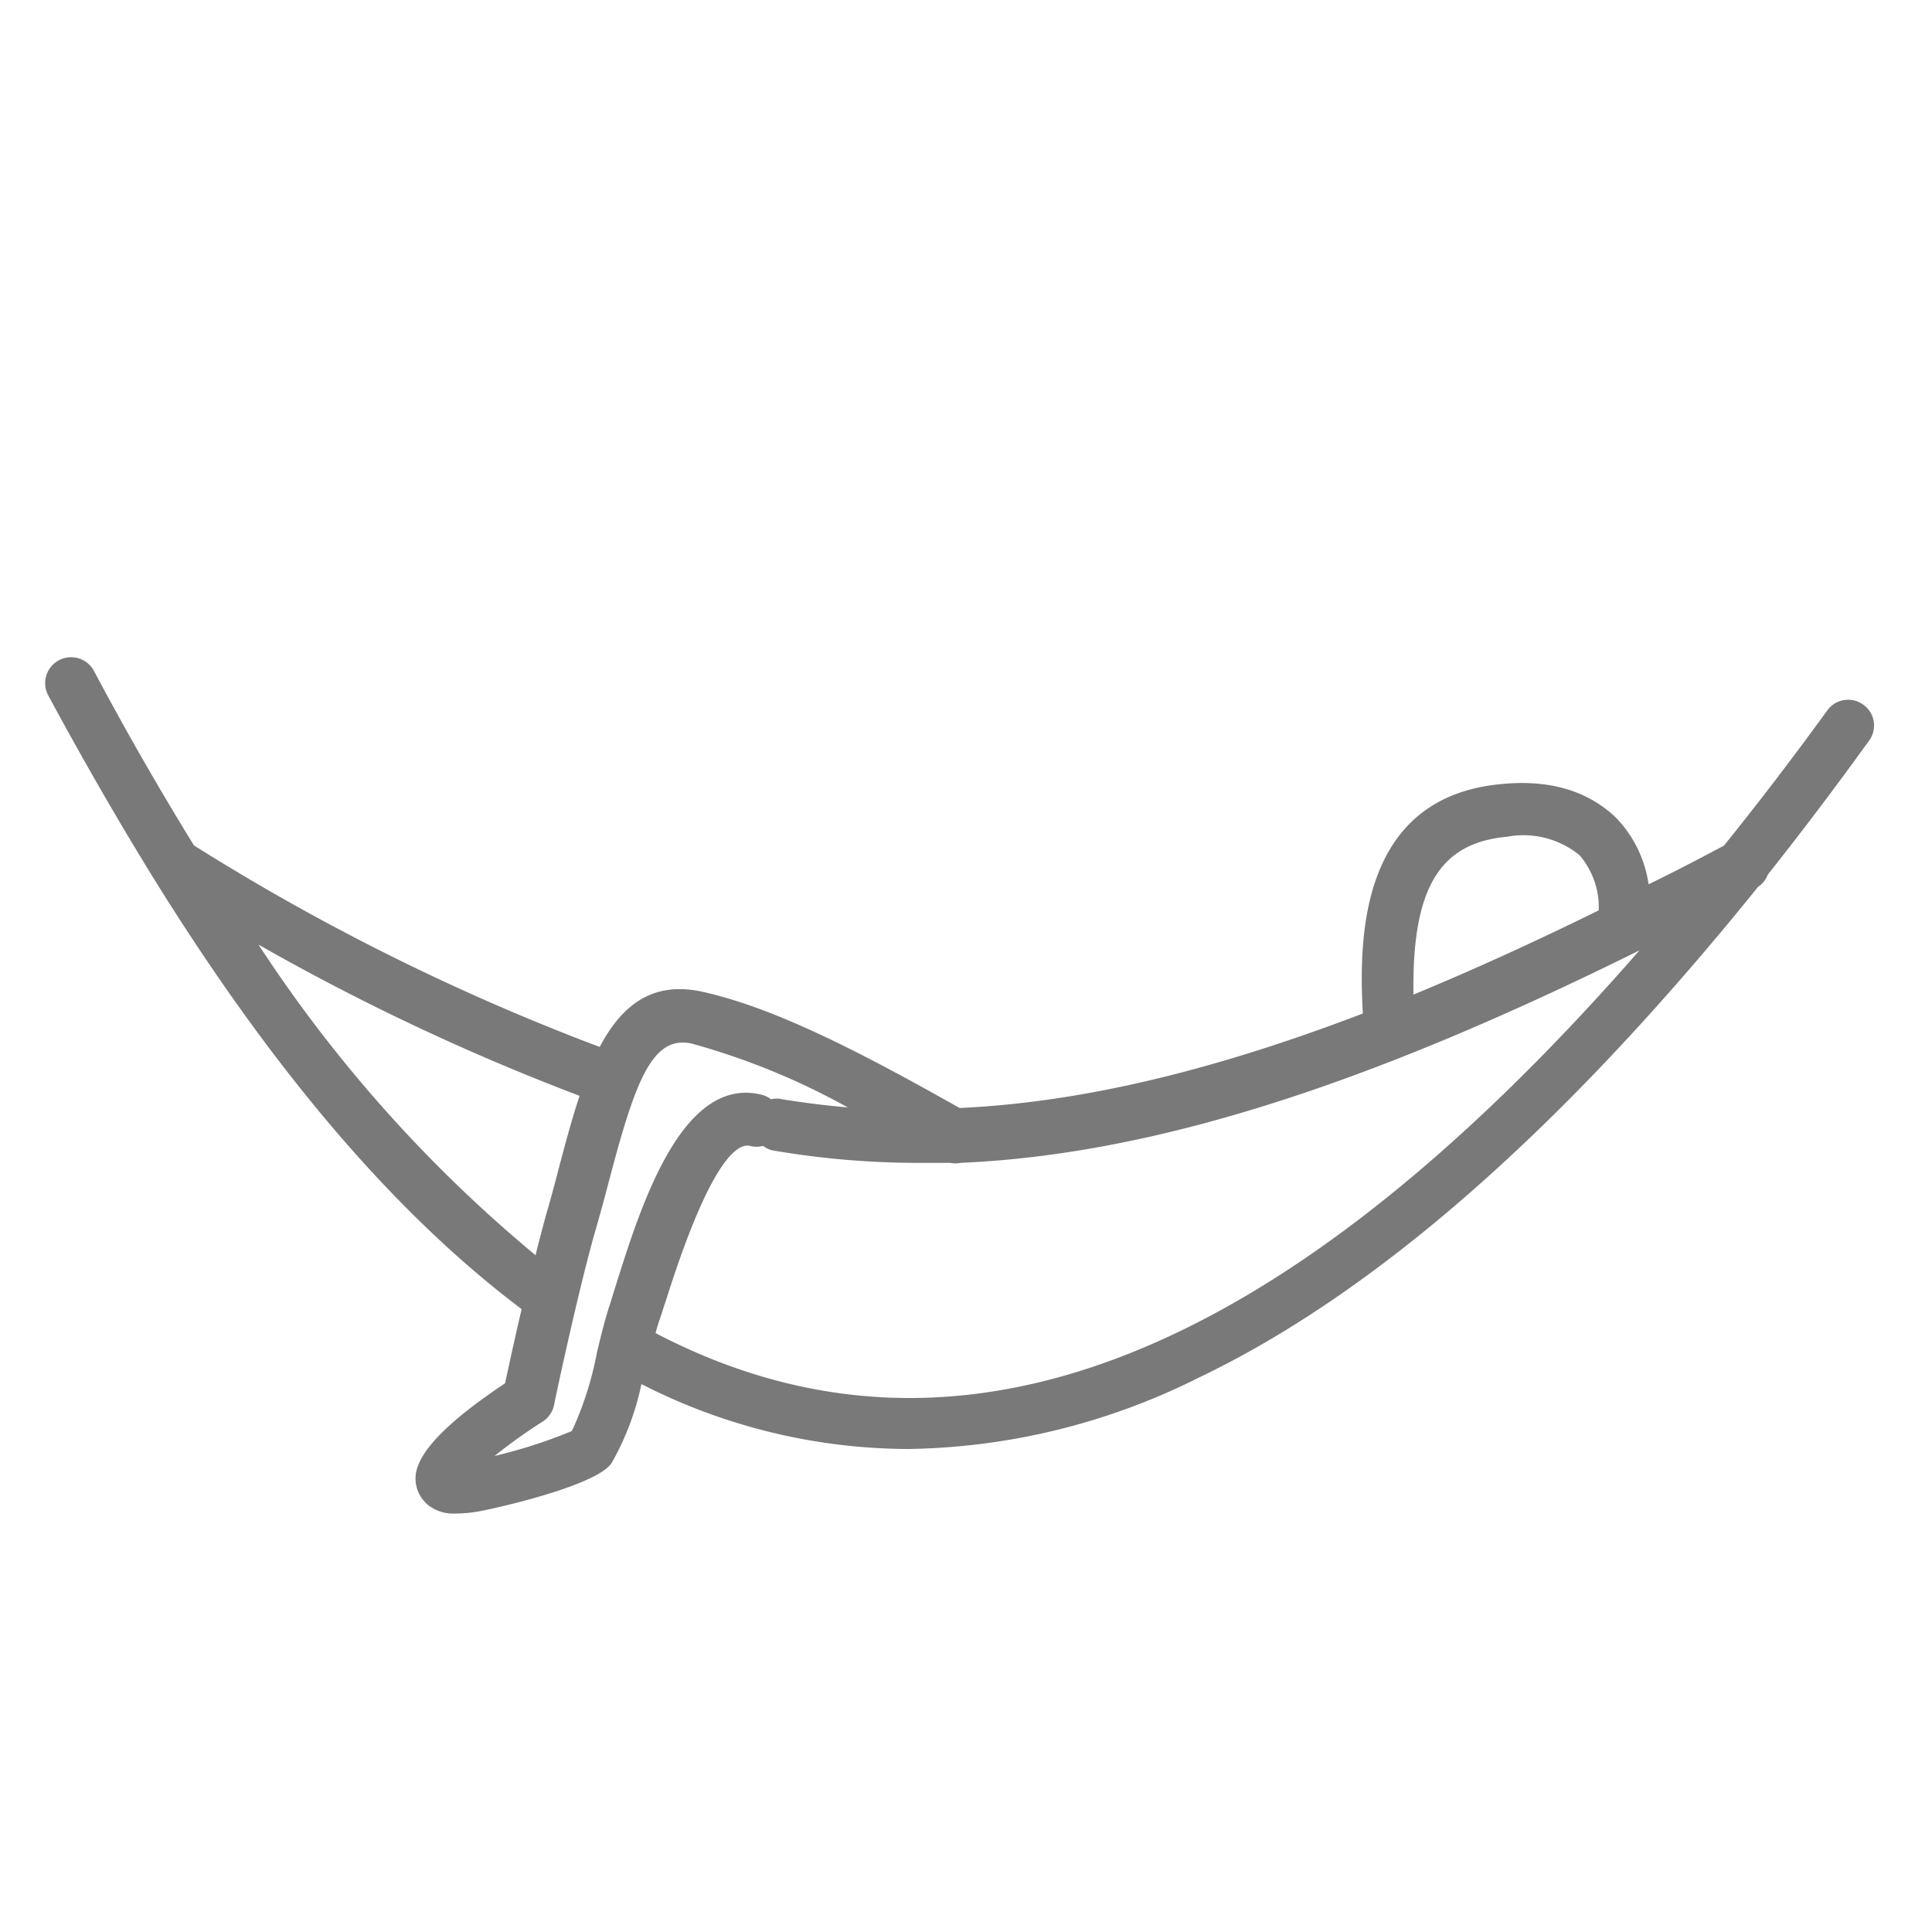 <svg id="Capa_1" data-name="Capa 1" xmlns="http://www.w3.org/2000/svg" viewBox="0 0 100 100"><defs><style>.cls-1{fill:#797979;}</style></defs><path class="cls-1" d="M96.45,36.48a1.33,1.33,0,0,0-1.87.29q-2.7,3.72-5.35,7c-1.33.71-2.62,1.38-3.9,2a6.23,6.23,0,0,0-1.73-3.49c-1-.93-2.75-2-5.86-1.7-7.33.66-7.42,7.9-7.2,11.88-7.86,3-14.62,4.6-20.87,4.89-5.31-3-9.61-5.18-13.24-6-2.66-.62-4.26.7-5.39,2.84a116.64,116.64,0,0,1-21-10.43C8.34,41,6.6,38,4.86,34.72A1.34,1.34,0,0,0,2.5,36C4.34,39.41,6.17,42.58,8,45.54v0c6.21,10,12.49,17.32,19,22.22-.38,1.61-.69,3.08-.86,3.84-3,2-4.55,3.59-4.63,4.82a1.78,1.78,0,0,0,.66,1.49,2.11,2.11,0,0,0,1.43.43,7,7,0,0,0,1.12-.1c.58-.09,6.15-1.3,6.94-2.52a14,14,0,0,0,1.54-4.08A30.5,30.5,0,0,0,47,75a34.56,34.56,0,0,0,15-3.67C71.21,66.94,80.92,58.4,91,45.9a1.28,1.28,0,0,0,.5-.63Q94.1,42,96.74,38.34A1.32,1.32,0,0,0,96.45,36.48ZM78,43.31a4.6,4.6,0,0,1,3.75.95,4.13,4.13,0,0,1,1,2.86q-5.06,2.49-9.59,4.36C73.08,46,74.49,43.63,78,43.31Zm-64.59,5.6A118.33,118.33,0,0,0,30,56.72c-.4,1.19-.74,2.48-1.08,3.76-.21.82-.44,1.66-.68,2.49-.16.59-.34,1.26-.52,2A72.07,72.07,0,0,1,13.39,48.91ZM29.6,74.07a26.27,26.27,0,0,1-4,1.29,26.83,26.83,0,0,1,2.49-1.78,1.35,1.35,0,0,0,.59-.86c0-.06,1.25-5.94,2.13-9,.25-.86.48-1.71.7-2.55,1.37-5.22,2.25-7.62,4.31-7.15a36.66,36.66,0,0,1,8.06,3.3c-1.14-.1-2.26-.24-3.38-.42a1.18,1.18,0,0,0-.59,0,1.36,1.36,0,0,0-.5-.24c-4.12-1-6.24,5.77-7.51,9.79-.12.38-.22.71-.31,1-.26.77-.47,1.63-.69,2.54A17.22,17.22,0,0,1,29.6,74.07ZM33.93,69c.07-.24.13-.47.21-.69s.2-.63.33-1c2.3-7.3,3.71-8.15,4.35-8a1.31,1.31,0,0,0,.68,0,1.17,1.17,0,0,0,.58.25,44.55,44.55,0,0,0,7.52.63l1.58,0a1.45,1.45,0,0,0,.55,0c9.87-.44,20.89-3.94,35.13-11C66.18,70.58,49.43,77.1,33.93,69Z"/></svg>